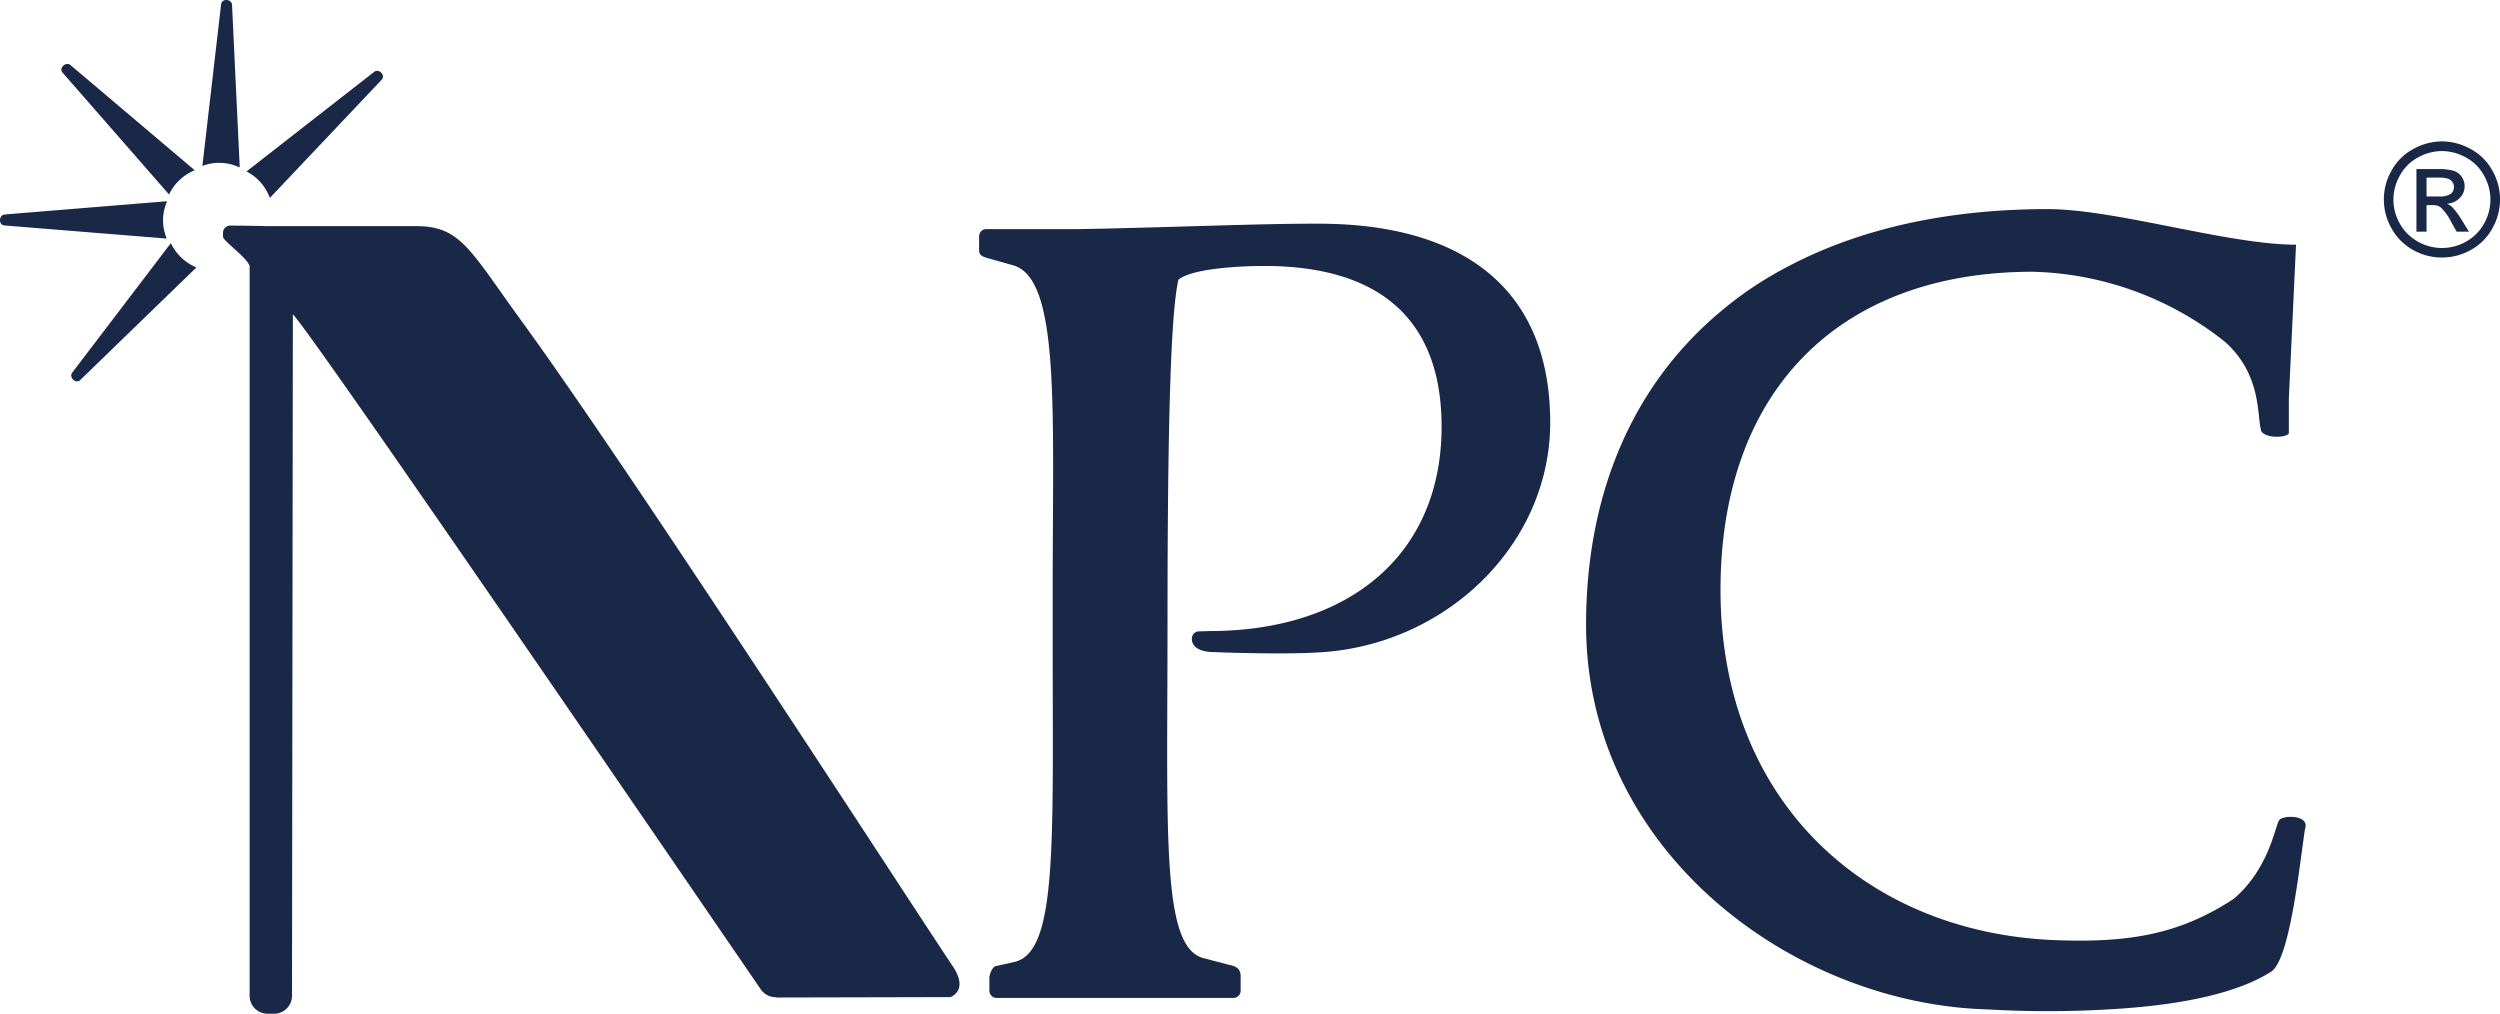 <?xml version="1.0" encoding="UTF-8"?> <svg xmlns="http://www.w3.org/2000/svg" xmlns:xlink="http://www.w3.org/1999/xlink" width="206.558" height="83.758" viewBox="0 0 206.558 83.758"><defs><clipPath id="clip-path"><rect id="Rectangle_10" data-name="Rectangle 10" width="206.558" height="83.758" fill="#192846"></rect></clipPath></defs><g id="Group_9" data-name="Group 9" clip-path="url(#clip-path)"><path id="Path_4" data-name="Path 4" d="M4.52,4.028l10.307,8.728a4.044,4.044,0,0,0-2.12,2L3.893,4.67c-.267-.345.2-.865.627-.641" transform="translate(1.26 1.312)" fill="#192846"></path><path id="Path_5" data-name="Path 5" d="M4.47,25.846,12.656,15.1a4.033,4.033,0,0,0,2.11,2.009l-9.62,9.324c-.33.286-.875-.156-.676-.589" transform="translate(1.462 4.987)" fill="#192846"></path><path id="Path_6" data-name="Path 6" d="M.327,13.6,13.793,12.5l-.055.174a3.825,3.825,0,0,0-.025,2.738l.059.174L.34,14.5c-.434-.055-.468-.757-.013-.9" transform="translate(0 4.126)" fill="#192846"></path><path id="Path_7" data-name="Path 7" d="M15.018.345l.639,13.487-.168-.063a3.871,3.871,0,0,0-2.742-.12l-.177.055L14.121.323c.071-.428.772-.442.9.021" transform="translate(4.151 0)" fill="#192846"></path><path id="Path_8" data-name="Path 8" d="M25.907,4.446c.434-.2.875.343.589.67L17.24,14.9a4.011,4.011,0,0,0-1.927-2.19Z" transform="translate(5.056 1.454)" fill="#192846"></path><path id="Path_9" data-name="Path 9" d="M156.579,28.64V31.49c-.073.371-1.865.494-2.273-.149-.384-1.153.1-4.645-3.029-7.407a26.533,26.533,0,0,0-15.862-5.771c-16.039,0-25.794,9.886-25.794,26.3,0,17.4,11.969,28.33,27.7,28.926,6.091.226,10.24-.487,14.7-3.412,2.957-2.514,3.421-6.061,3.767-6.513.325-.424,2.541-.435,2.128.728-.406,2.566-1.2,10.654-2.767,11.779-1.873,1.2-5.544,2.7-13.469,3.138a85.747,85.747,0,0,1-10.026,0c-16.015-.45-33.141-13.034-33.141-31.779,0-10.836,3.855-19.753,11-25.782a30.1,30.1,0,0,1,5.858-3.911c5.768-3.008,12.915-4.65,21.277-4.65,5.608,0,14.914,2.941,20.524,2.941Z" transform="translate(32.533 4.29)" fill="#192846"></path><path id="Path_10" data-name="Path 10" d="M61.663,76.229c0-.327.265-1.006.592-1.006l1.548-.349c3.495-.909,3.09-9.852,3.09-26.545v-4c0-15.1.628-25.868-3.254-26.994l-2.231-.627c-.384-.12-.593-.265-.593-.591V14.933a.593.593,0,0,1,.593-.592H69.1c7.5-.133,14.944-.468,19.924-.447,11.743.052,18.956,5.349,18.977,16.38.023,9.993-8.387,18.224-18.66,19.012-3.236.247-9.03.008-9.03.008-1.7,0-1.918-.738-1.918-1.066a.618.618,0,0,1,.466-.644l.984-.032c11.48,0,19.183-6.251,19.183-16.889,0-9.08-5.37-13.276-14.639-13.276-2.1,0-6,.213-7.106,1.137-.631,2.731-.9,11.844-.9,28.44,0,17.56-.532,26.908,3.085,27.638l2.018.533c1,.169.94.764.94,1.091v1.039a.6.6,0,0,1-.592.6H62.255a.6.6,0,0,1-.592-.6Z" transform="translate(20.083 4.588)" fill="#192846"></path><path id="Path_11" data-name="Path 11" d="M19.625,21.343,19.554,77.65a1.482,1.482,0,0,1-1.481,1.481h-.54a1.48,1.48,0,0,1-1.481-1.481V17.344c-.269-.738-2.126-2.014-2.2-2.393v-.345a.592.592,0,0,1,.593-.593s1.672.005,2.974.044h12.4c3.65,0,4.427,1.951,8.519,7.588C47.5,34.193,70.165,69.251,74.047,75.057c1.534,2.156-.093,2.7-.093,2.7L59.6,77.791l-.071-.024a1.489,1.489,0,0,1-1.085-.463.325.325,0,0,1-.081-.074c-7.714-11.252-37-54.082-38.735-55.887" transform="translate(4.573 4.627)" fill="#192846"></path><path id="Path_12" data-name="Path 12" d="M152.867,8.782a4.886,4.886,0,0,1,2.358.624,4.394,4.394,0,0,1,1.8,1.775,4.806,4.806,0,0,1,.005,4.787,4.444,4.444,0,0,1-1.775,1.783,4.868,4.868,0,0,1-4.778,0,4.544,4.544,0,0,1-1.777-1.783,4.815,4.815,0,0,1,.008-4.787,4.448,4.448,0,0,1,1.8-1.775,4.9,4.9,0,0,1,2.361-.624m0,.8a4.1,4.1,0,0,0-1.974.521,3.716,3.716,0,0,0-1.494,1.482,3.993,3.993,0,0,0-.013,3.992,3.83,3.83,0,0,0,1.489,1.485,4.027,4.027,0,0,0,3.983,0,3.8,3.8,0,0,0,1.483-1.485,4,4,0,0,0-.012-3.992,3.657,3.657,0,0,0-1.5-1.482,4.111,4.111,0,0,0-1.965-.521m-2.107,6.659V11.071h1.775a4.3,4.3,0,0,1,1.317.145,1.265,1.265,0,0,1,.65.5,1.333,1.333,0,0,1,.241.758,1.361,1.361,0,0,1-.407.986,1.583,1.583,0,0,1-1.068.472,1.384,1.384,0,0,1,.439.273,5.866,5.866,0,0,1,.764,1.022l.629,1.014h-1.019l-.458-.817a4.167,4.167,0,0,0-.87-1.2,1.086,1.086,0,0,0-.668-.177h-.491v2.194Zm.834-2.908h1.011a1.616,1.616,0,0,0,.987-.215.7.7,0,0,0,.267-.572.689.689,0,0,0-.128-.407.767.767,0,0,0-.355-.274,2.609,2.609,0,0,0-.834-.09h-.948Z" transform="translate(48.895 2.9)" fill="#192846" fill-rule="evenodd"></path></g></svg> 
